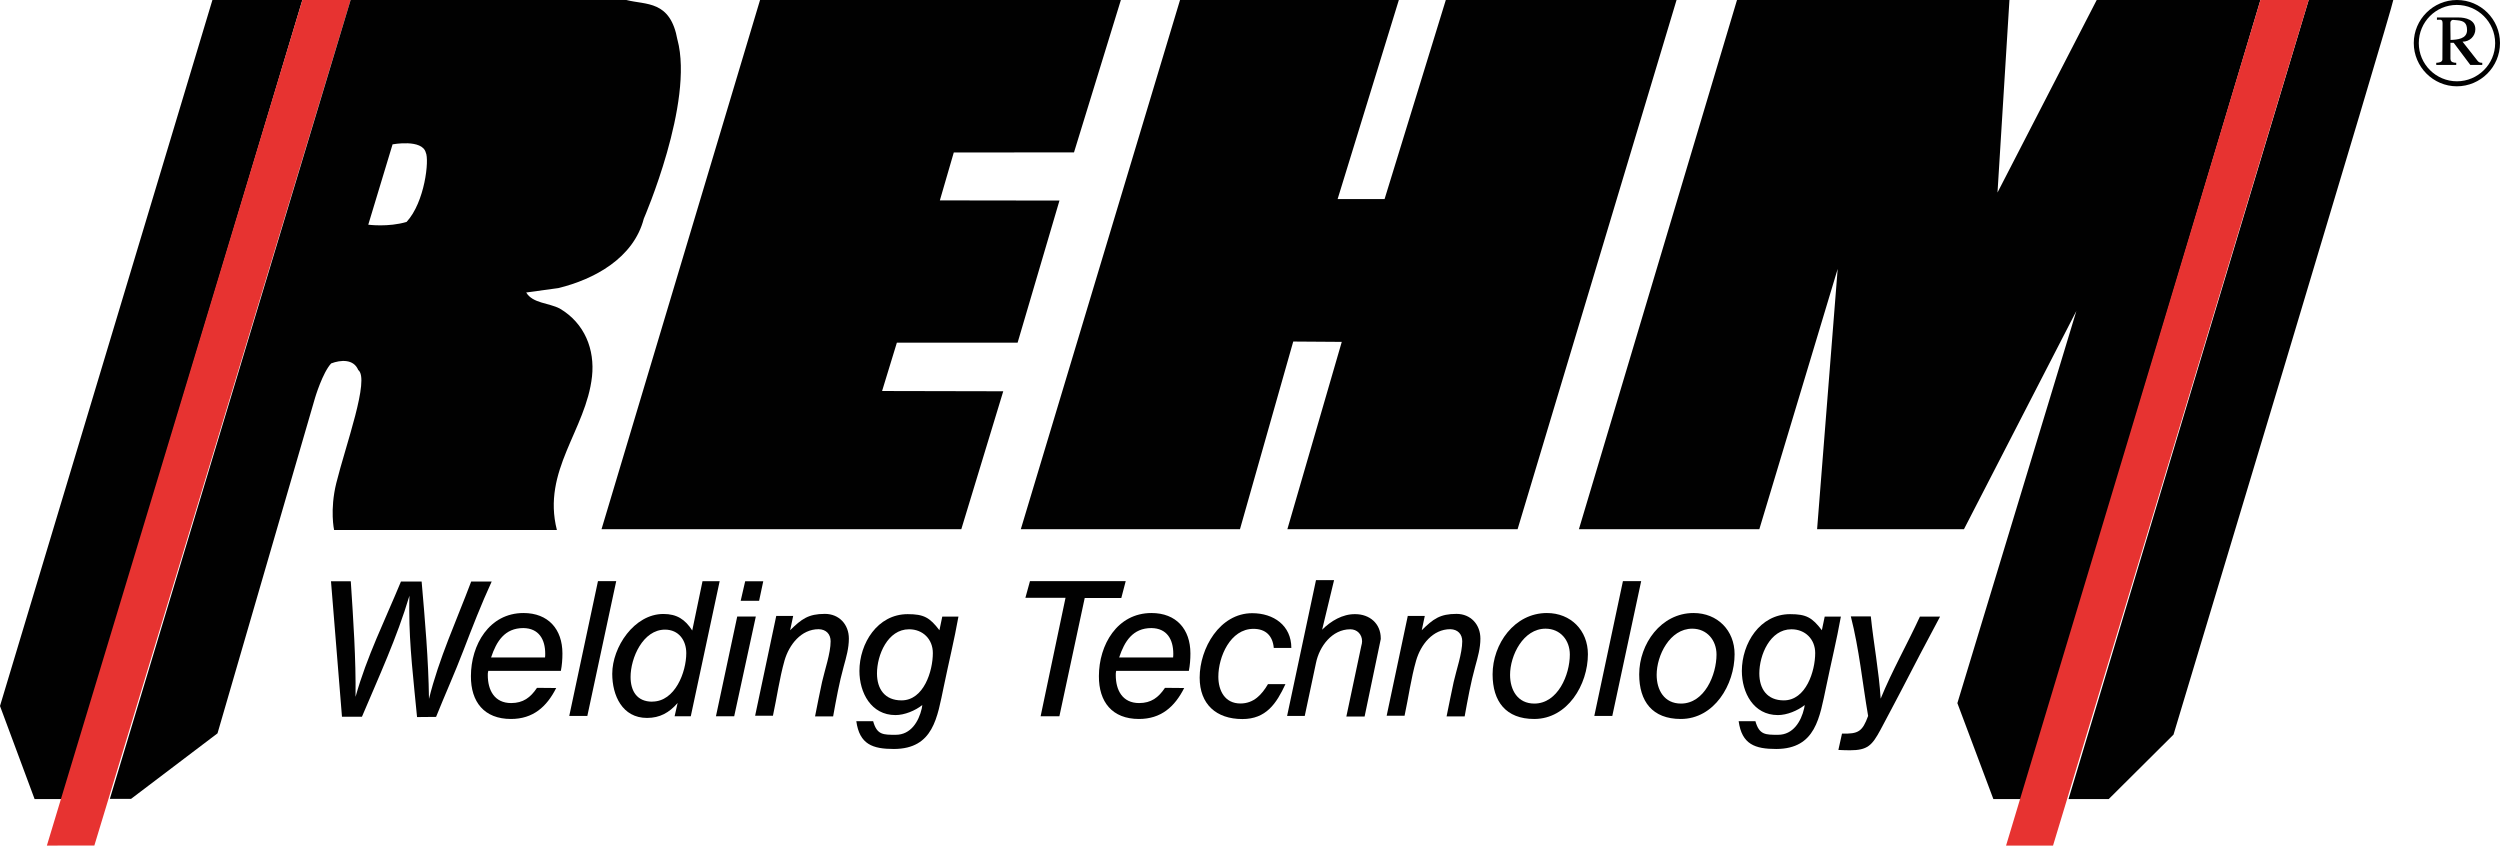 <?xml version="1.0" encoding="UTF-8"?> <svg xmlns="http://www.w3.org/2000/svg" id="Ebene_2" data-name="Ebene 2" viewBox="0 0 289.06 97.77"><defs><style> .cls-1 { fill: #010101; } .cls-1, .cls-2 { stroke-width: 0px; } .cls-2 { fill: #e73331; } </style></defs><g id="Ebene_1-2" data-name="Ebene 1"><polygon class="cls-1" points="34.96 0 7.21 92.39 4 92.39 0 81.63 24.56 0 34.96 0"></polygon><polygon class="cls-1" points="129.6 0 124.18 17.62 110.28 17.63 108.67 23.17 122.5 23.19 117.66 39.62 103.7 39.62 101.99 45.21 116 45.24 111.15 61.19 69.55 61.19 87.88 0 129.6 0"></polygon><polygon class="cls-1" points="161.74 0 154.66 23.02 160.09 23.02 167.17 0 193.85 0 175.47 61.19 148.85 61.19 155.14 39.53 149.53 39.49 143.37 61.19 118.03 61.19 136.44 0 161.74 0"></polygon><polygon class="cls-1" points="232.34 0 230.96 22.26 242.43 0 261.36 0 233.74 92.39 230.48 92.39 226.32 81.3 240.08 35.95 227.08 61.19 210.1 61.19 212.48 31.09 203.42 61.19 182.56 61.19 200.84 0 232.34 0"></polygon><path class="cls-1" d="M276.72,0c.09.34-25.41,84.94-25.41,84.94l-7.49,7.45h-4.65c3.54-11.74,27.77-92.39,27.77-92.39h9.78Z"></path><polygon class="cls-2" points="261.36 0 266.94 0 237.38 97.77 231.95 97.77 261.36 0"></polygon><polygon class="cls-2" points="34.96 0 40.54 0 10.91 97.76 5.42 97.77 34.96 0"></polygon><path class="cls-1" d="M40.55,67.21h-2.28l1.27,15.66h2.31c1.95-4.61,4.06-9.18,5.49-13.99-.02.55-.02,1.12-.02,1.69,0,4.13.51,8.23.9,12.34l2.2-.02c1.03-2.57,2.17-5.09,3.16-7.68,1.03-2.68,2.07-5.36,3.27-7.97h-2.37c-1.69,4.5-3.73,8.89-4.88,13.57-.06-4.55-.46-9.07-.85-13.57h-2.39c-1.82,4.41-3.97,8.72-5.25,13.33.05-4.44-.26-8.89-.55-13.35"></path><path class="cls-1" d="M63.02,76.02h-6.24c.62-1.87,1.58-3.4,3.73-3.4,1.8.02,2.53,1.32,2.53,2.96,0,.13,0,.28-.02.44M56.44,77.57h8.41c.13-.66.18-1.34.18-2.02,0-2.81-1.65-4.67-4.5-4.67-3.97,0-6.08,3.69-6.08,7.29-.02,2.99,1.54,4.96,4.63,4.96,2.55,0,4.13-1.4,5.23-3.58l-2.22-.02c-.75,1.12-1.6,1.76-2.99,1.76-1.93,0-2.7-1.49-2.7-3.23,0-.16,0-.31.05-.46v-.02Z"></path><polygon class="cls-1" points="69.14 67.19 65.82 82.78 67.91 82.78 71.25 67.19 69.14 67.19"></polygon><path class="cls-1" d="M75.41,81.13c-1.76,0-2.5-1.23-2.5-2.86,0-2.2,1.43-5.47,3.98-5.47,1.58,0,2.46,1.23,2.46,2.72,0,2.2-1.3,5.6-3.93,5.6M81.23,67.19l-1.19,5.71c-.83-1.29-1.78-1.91-3.34-1.91-3.36,0-5.91,3.82-5.91,6.92,0,2.5,1.16,5.1,4.02,5.1,1.49,0,2.57-.61,3.54-1.73l-.35,1.54h1.87l3.34-15.62h-1.98Z"></path><path class="cls-1" d="M86.16,67.21l-.52,2.26h2.13l.48-2.26h-2.09ZM85.24,71.29l-2.46,11.53h2.11l2.5-11.53h-2.15Z"></path><path class="cls-1" d="M89.75,71.23l-2.44,11.53h2.06c.46-2.13.75-4.3,1.34-6.39.53-1.82,1.91-3.62,3.95-3.62.86.02,1.38.57,1.38,1.4,0,1.38-.68,3.32-.99,4.7-.29,1.34-.55,2.66-.81,3.98h2.09c.35-1.93.7-3.89,1.23-5.8.29-1.05.59-2.09.59-3.19,0-1.63-1.12-2.86-2.77-2.86-1.91,0-2.7.59-4.02,1.89l.35-1.65h-1.98Z"></path><path class="cls-1" d="M104.23,80.98c-1.91,0-2.83-1.3-2.83-3.12,0-2.11,1.23-5.1,3.71-5.1,1.6,0,2.75,1.15,2.75,2.75,0,2.08-1.05,5.47-3.62,5.47M100.96,83.39h-1.95c.37,2.68,1.89,3.21,4.35,3.21,4.59-.02,5.01-3.67,5.77-7.25.55-2.68,1.21-5.36,1.69-8.06h-1.87l-.33,1.58c-1.12-1.47-1.8-1.86-3.67-1.86-3.49,0-5.58,3.38-5.58,6.57,0,2.5,1.34,5.1,4.17,5.1,1.05,0,2.28-.51,3.1-1.16-.02.13-.04.26-.06.39-.35,1.52-1.27,3.05-3.01,3.05-1.45,0-2.17.02-2.61-1.56"></path><polygon class="cls-1" points="119.09 67.19 118.56 69.12 123.2 69.12 120.32 82.82 122.49 82.82 125.42 69.14 129.65 69.14 130.16 67.19 119.09 67.19"></polygon><path class="cls-1" d="M135.64,76.02h-6.24c.62-1.87,1.58-3.4,3.73-3.4,1.8.02,2.53,1.32,2.53,2.96,0,.13,0,.28-.02.44M129.05,77.57h8.41c.13-.66.18-1.34.18-2.02,0-2.81-1.65-4.67-4.5-4.67-3.97,0-6.08,3.69-6.08,7.29-.02,2.99,1.54,4.96,4.63,4.96,2.55,0,4.13-1.4,5.23-3.58l-2.22-.02c-.75,1.12-1.6,1.76-2.99,1.76-1.93,0-2.7-1.49-2.7-3.23,0-.16,0-.31.04-.46v-.02Z"></path><path class="cls-1" d="M147.29,74.92h2.02c0-2.61-2.06-4.02-4.52-4.02-3.76,0-6.08,4.06-6.08,7.45,0,3.07,1.91,4.79,4.94,4.79,2.74,0,3.93-1.78,4.98-4.04h-2.02c-.72,1.23-1.65,2.24-3.19,2.24-1.8,0-2.55-1.49-2.55-3.1,0-2.29,1.38-5.53,4.06-5.53,1.43,0,2.22.81,2.35,2.2v.02Z"></path><path class="cls-1" d="M152.16,67.08l-3.34,15.7h2.04l1.3-6.13c.39-1.91,1.85-3.89,3.97-3.89.79,0,1.36.59,1.36,1.39,0,.18-.04.35-.09.53l-1.73,8.17h2.11l1.87-8.96v-.07c0-1.73-1.29-2.81-2.96-2.81-1.45-.02-2.81.79-3.82,1.8l1.38-5.73h-2.08Z"></path><path class="cls-1" d="M162.77,71.23l-2.44,11.53h2.07c.46-2.13.74-4.3,1.34-6.39.53-1.82,1.91-3.62,3.95-3.62.86.02,1.38.57,1.38,1.4,0,1.38-.68,3.32-.99,4.7-.29,1.34-.55,2.66-.82,3.98h2.09c.35-1.93.7-3.89,1.23-5.8.29-1.05.59-2.09.59-3.19,0-1.63-1.12-2.86-2.76-2.86-1.92,0-2.7.59-4.02,1.89l.35-1.65h-1.98Z"></path><path class="cls-1" d="M177.41,81.35c-1.93,0-2.81-1.56-2.81-3.32,0-2.26,1.53-5.34,4.1-5.34,1.72,0,2.81,1.34,2.81,2.99,0,2.33-1.38,5.67-4.11,5.67M178.86,70.88c-3.76,0-6.28,3.58-6.28,7.09,0,3.14,1.54,5.16,4.81,5.16,3.86,0,6.21-3.97,6.21-7.49,0-2.75-1.98-4.76-4.74-4.76"></path><polygon class="cls-1" points="187.65 67.19 184.34 82.78 186.42 82.78 189.76 67.19 187.65 67.19"></polygon><path class="cls-1" d="M194.36,81.35c-1.93,0-2.81-1.56-2.81-3.32,0-2.26,1.53-5.34,4.11-5.34,1.71,0,2.81,1.34,2.81,2.99,0,2.33-1.38,5.67-4.11,5.67M195.81,70.88c-3.76,0-6.28,3.58-6.28,7.09,0,3.14,1.53,5.16,4.81,5.16,3.87,0,6.22-3.97,6.22-7.49,0-2.75-1.98-4.76-4.74-4.76"></path><path class="cls-1" d="M206.25,80.98c-1.91,0-2.83-1.3-2.83-3.12,0-2.11,1.23-5.1,3.71-5.1,1.6,0,2.75,1.15,2.75,2.75,0,2.08-1.06,5.47-3.63,5.47M202.98,83.39h-1.95c.37,2.68,1.89,3.21,4.35,3.21,4.59-.02,5.01-3.67,5.78-7.25.55-2.68,1.21-5.36,1.69-8.06h-1.87l-.33,1.58c-1.12-1.47-1.8-1.86-3.67-1.86-3.49,0-5.58,3.38-5.58,6.57,0,2.5,1.34,5.1,4.17,5.1,1.05,0,2.28-.51,3.1-1.16-.02.13-.05.26-.07.39-.35,1.52-1.28,3.05-3.01,3.05-1.45,0-2.17.02-2.62-1.56"></path><path class="cls-1" d="M212.98,84.82l-.42,1.89c.44.02.88.04,1.32.04,2.07,0,2.57-.57,3.54-2.35.79-1.45,1.53-2.92,2.31-4.37,1.51-2.92,3.03-5.84,4.59-8.74h-2.33c-1.47,3.19-3.21,6.24-4.54,9.49-.2-3.19-.81-6.32-1.14-9.51h-2.31c.97,3.78,1.34,7.68,2,11.51-.66,1.8-1.12,2.09-3.01,2.04"></path><path class="cls-1" d="M283.34,4.62l-.02-2c0-.17.15-.32.3-.32.17.01.33.03.48.04.78.07,1.15.3,1.15,1.15,0,1.02-1.15,1.1-1.91,1.13M283.33,6.83v-1.88h.38l1.92,2.56h1.38v-.25c-.22,0-.38-.03-.53-.21l-1.75-2.23c.82,0,1.48-.63,1.48-1.44,0-1.09-1.1-1.36-1.97-1.36h-2.47s0,.27,0,.27c.41-.01.65-.1.65.41l-.02,4.18c0,.32-.48.38-.71.38v.25h2.31v-.25c-.27,0-.66-.06-.66-.42h-.02ZM284.06.57c2.44,0,4.44,1.98,4.44,4.42s-2,4.41-4.42,4.41-4.41-1.97-4.41-4.41,1.96-4.42,4.39-4.42M284.06,9.98c2.75,0,5-2.24,5-5S286.82,0,284.08,0s-4.99,2.24-4.99,4.98,2.24,5,4.99,5h-.02Z"></path><path class="cls-1" d="M47.01,25.66c-2.11.63-4.43.32-4.43.32l2.81-9.29s3.42-.64,3.84.95c.42.84-.11,5.74-2.22,8.02M78.33,4.61C77.51,0,74.7.59,72.42,0h-31.88L12.7,92.37h2.45l10-7.58,11.28-38.8s.87-2.91,1.86-3.97c1.1-.42,2.6-.53,3.13.76,1.37,1.03-1.47,8.75-2.54,13.09-.76,3.11-.25,5.41-.25,5.41h25.76c-1.75-6.87,3.38-11.57,4.06-17.74.34-3.13-.84-6.16-3.72-7.86-1.27-.67-3.13-.59-3.89-1.86l3.72-.51c4.14-1.01,8.7-3.46,9.88-8.03,0,0,5.83-13.43,3.89-20.69"></path></g></svg> 